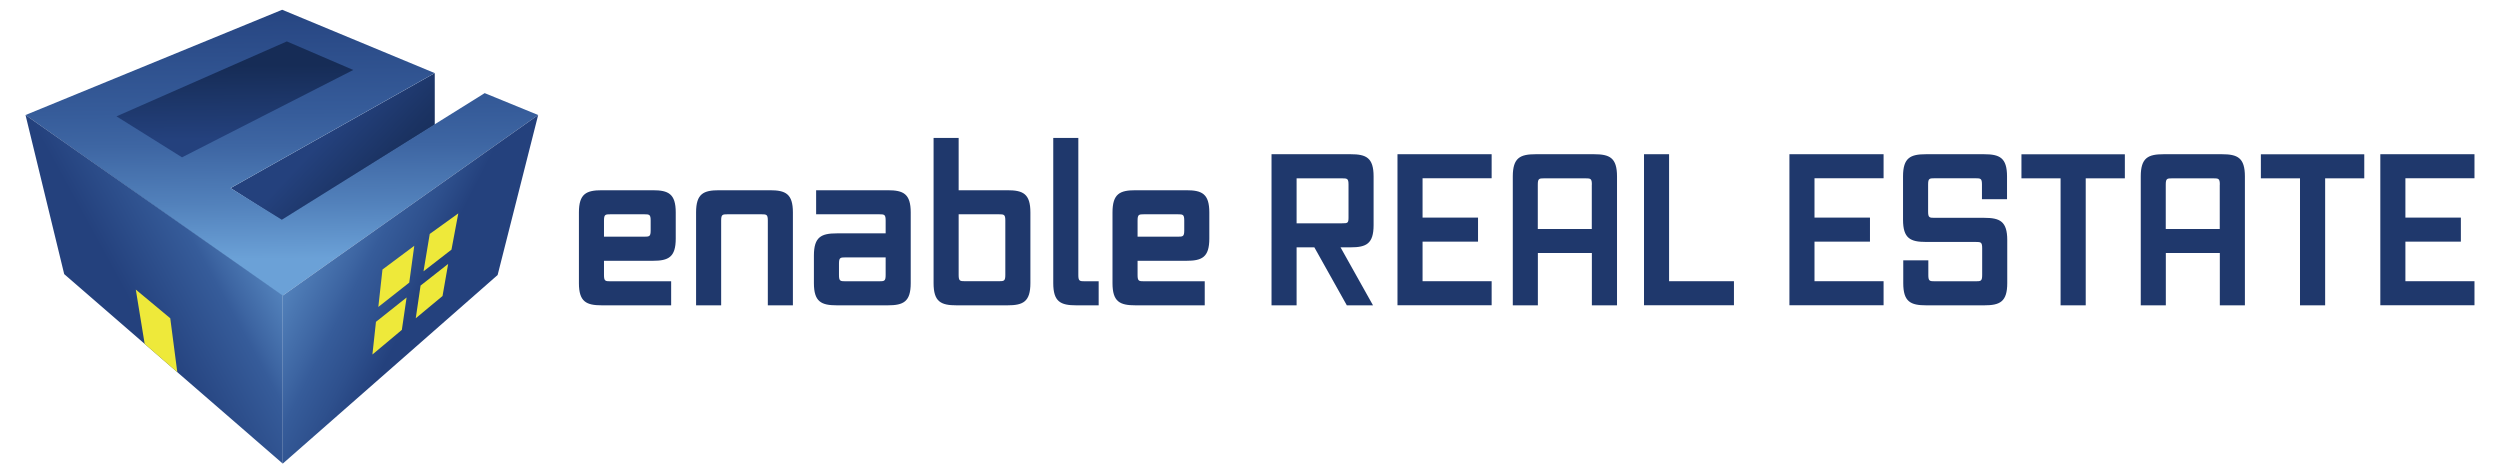<?xml version="1.0" encoding="utf-8"?>
<!-- Generator: Adobe Illustrator 23.0.3, SVG Export Plug-In . SVG Version: 6.00 Build 0)  -->
<svg version="1.1" id="レイヤー_1" xmlns="http://www.w3.org/2000/svg" xmlns:xlink="http://www.w3.org/1999/xlink" x="0px"
	 y="0px" viewBox="0 0 338 64" style="enable-background:new 0 0 338 64;" xml:space="preserve">
<style type="text/css">
	.st0{fill:url(#SVGID_1_);}
	.st1{fill:url(#SVGID_2_);}
	.st2{fill:url(#SVGID_3_);}
	.st3{fill:url(#SVGID_4_);}
	.st4{fill:url(#SVGID_5_);}
	.st5{fill:#EEE93A;}
	.st6{fill:#1F386C;}
</style>
<g>
	<g>
		<linearGradient id="SVGID_1_" gradientUnits="userSpaceOnUse" x1="40.662" y1="13.608" x2="60.786" y2="32.503">
			<stop  offset="0.208" style="stop-color:#24417D"/>
			<stop  offset="0.483" style="stop-color:#1B3363"/>
			<stop  offset="0.672" style="stop-color:#162C56"/>
		</linearGradient>
		<polygon class="st0" points="58.78,9.88 58.78,16.89 38.13,29.85 31.17,25.43 		"/>
		<g>
			<linearGradient id="SVGID_2_" gradientUnits="userSpaceOnUse" x1="37.965" y1="-3.445" x2="38.266" y2="38.268">
				<stop  offset="0.057" style="stop-color:#24417D"/>
				<stop  offset="0.446" style="stop-color:#365C9A"/>
				<stop  offset="0.555" style="stop-color:#3E66A3"/>
				<stop  offset="0.741" style="stop-color:#5281BB"/>
				<stop  offset="0.921" style="stop-color:#6BA1D7"/>
			</linearGradient>
			<polygon class="st1" points="3.45,15.55 38.15,40.02 72.76,15.55 65.53,12.59 38.1,29.71 31.17,25.43 58.77,9.88 38.15,1.32 			
				"/>
		</g>
		<g>
			<linearGradient id="SVGID_3_" gradientUnits="userSpaceOnUse" x1="31.863" y1="23.337" x2="31.597" y2="-2.791">
				<stop  offset="0.174" style="stop-color:#24417D"/>
				<stop  offset="0.553" style="stop-color:#162C56"/>
			</linearGradient>
			<polygon class="st2" points="15.75,15.73 38.78,5.6 47.76,9.46 24.61,21.27 			"/>
		</g>
		<g>
			<linearGradient id="SVGID_4_" gradientUnits="userSpaceOnUse" x1="71.271" y1="47.182" x2="22.184" y2="22.071">
				<stop  offset="0.294" style="stop-color:#24417D"/>
				<stop  offset="0.367" style="stop-color:#2E508D"/>
				<stop  offset="0.445" style="stop-color:#365C9A"/>
				<stop  offset="0.478" style="stop-color:#3D65A2"/>
				<stop  offset="0.616" style="stop-color:#5686BF"/>
				<stop  offset="0.731" style="stop-color:#659AD1"/>
				<stop  offset="0.809" style="stop-color:#6BA1D7"/>
			</linearGradient>
			<polygon class="st3" points="38.23,39.96 38.23,62.68 67.28,37.18 72.76,15.55 			"/>
		</g>
		<g>
			<linearGradient id="SVGID_5_" gradientUnits="userSpaceOnUse" x1="8.623" y1="45.802" x2="52.085" y2="22.001">
				<stop  offset="0.207" style="stop-color:#24417D"/>
				<stop  offset="0.437" style="stop-color:#365C9A"/>
				<stop  offset="0.468" style="stop-color:#3D65A2"/>
				<stop  offset="0.598" style="stop-color:#5686BF"/>
				<stop  offset="0.706" style="stop-color:#659AD1"/>
				<stop  offset="0.779" style="stop-color:#6BA1D7"/>
			</linearGradient>
			<polygon class="st4" points="38.23,39.96 38.23,62.68 8.68,37.06 3.45,15.55 			"/>
		</g>
		<polygon class="st5" points="51.71,36.44 56.01,33.23 55.33,38.21 51.15,41.5 		"/>
		<polygon class="st5" points="58.1,31.63 57.26,36.68 61.04,33.75 61.96,28.85 		"/>
		<polygon class="st5" points="50.83,43.51 54.97,40.22 54.33,44.6 50.35,47.93 		"/>
		<polygon class="st5" points="56.86,38.61 60.59,35.68 59.83,40.02 56.21,43.03 		"/>
		<polygon class="st5" points="18.36,39.15 23.02,43.03 23.97,50.32 19.56,46.5 		"/>
	</g>
	<g>
		<path class="st6" d="M81.38,41.28c-2.12,0-3.11-0.48-3.11-3v-9.56c0-2.52,0.99-3,3.11-3h6.87c2.12,0,3.11,0.48,3.11,3v3.54
			c0,2.52-0.99,3-3.11,3h-6.59v1.92c0,0.82,0.17,0.85,0.88,0.85h8.2v3.25H81.38z M87.97,29.82c0-0.82-0.17-0.85-0.88-0.85h-4.55
			c-0.71,0-0.88,0.03-0.88,0.85V32h5.43c0.71,0,0.88-0.03,0.88-0.85V29.82z"/>
		<path class="st6" d="M103.81,41.28V29.82c0-0.82-0.17-0.85-0.88-0.85h-4.55c-0.71,0-0.88,0.03-0.88,0.85v11.46h-3.39V28.72
			c0-2.52,0.99-3,3.11-3h6.87c2.12,0,3.11,0.48,3.11,3v12.56H103.81z"/>
		<path class="st6" d="M113.15,41.28c-2.12,0-3.11-0.48-3.11-3v-3.73c0-2.52,0.99-3,3.11-3h6.59v-1.73c0-0.82-0.17-0.85-0.88-0.85
			h-8.52v-3.25h9.68c2.12,0,3.11,0.48,3.11,3v9.56c0,2.52-0.99,3-3.11,3H113.15z M119.74,34.8h-5.43c-0.71,0-0.88,0.03-0.88,0.85
			v1.53c0,0.82,0.17,0.85,0.88,0.85h4.55c0.71,0,0.88-0.03,0.88-0.85V34.8z"/>
		<path class="st6" d="M129.33,41.28c-2.12,0-3.11-0.48-3.11-3V18.65h3.39v7.07h6.59c2.12,0,3.11,0.48,3.11,3v9.56
			c0,2.52-0.99,3-3.11,3H129.33z M135.92,29.82c0-0.82-0.17-0.85-0.88-0.85h-5.43v8.2c0,0.82,0.17,0.85,0.88,0.85h4.55
			c0.71,0,0.88-0.03,0.88-0.85V29.82z"/>
		<path class="st6" d="M145.51,41.28c-2.12,0-3.11-0.48-3.11-3V18.65h3.39v18.53c0,0.82,0.17,0.85,0.88,0.85h1.87v3.25H145.51z"/>
		<path class="st6" d="M153.52,41.28c-2.12,0-3.11-0.48-3.11-3v-9.56c0-2.52,0.99-3,3.11-3h6.87c2.12,0,3.11,0.48,3.11,3v3.54
			c0,2.52-0.99,3-3.11,3h-6.59v1.92c0,0.82,0.17,0.85,0.88,0.85h8.2v3.25H153.52z M160.11,29.82c0-0.82-0.17-0.85-0.88-0.85h-4.55
			c-0.71,0-0.88,0.03-0.88,0.85V32h5.43c0.71,0,0.88-0.03,0.88-0.85V29.82z"/>
		<path class="st6" d="M182.09,41.28l-4.39-7.84h-2.4v7.84h-3.39V20.85h10.69c2.12,0,3.11,0.48,3.11,3v6.59c0,2.52-0.99,3-3.11,3
			h-1.36l4.39,7.84H182.09z M182.32,24.96c0-0.82-0.17-0.85-0.88-0.85h-6.14v6.08h6.14c0.79,0,0.88-0.03,0.88-0.82V24.96z"/>
		<path class="st6" d="M188.94,41.28V20.85h12.73v3.25h-9.34v5.32h7.5v3.25h-7.5v5.35h9.34v3.25H188.94z"/>
		<path class="st6" d="M215.22,41.28v-7.07h-7.3v7.07h-3.39V23.85c0-2.52,0.99-3,3.11-3h7.87c2.12,0,3.11,0.48,3.11,3v17.43H215.22z
			 M215.22,24.96c0-0.82-0.17-0.85-0.88-0.85h-5.55c-0.71,0-0.88,0.03-0.88,0.85v6h7.3V24.96z"/>
		<path class="st6" d="M222.27,41.28V20.85h3.39v17.17h8.77v3.25H222.27z"/>
		<path class="st6" d="M241.93,41.28V20.85h12.73v3.25h-9.34v5.32h7.5v3.25h-7.5v5.35h9.34v3.25H241.93z"/>
		<path class="st6" d="M260.43,41.28c-2.12,0-3.11-0.48-3.11-3V35.2h3.39v1.98c0,0.82,0.17,0.85,0.88,0.85h5.52
			c0.71,0,0.88-0.03,0.88-0.85v-3.62c0-0.82-0.17-0.85-0.88-0.85h-6.71c-2.12,0-3.11-0.48-3.11-3v-5.86c0-2.52,0.99-3,3.11-3h7.84
			c2.12,0,3.11,0.48,3.11,3v3.08h-3.39v-1.98c0-0.82-0.17-0.85-0.88-0.85h-5.52c-0.71,0-0.88,0.03-0.88,0.85v3.65
			c0,0.82,0.17,0.85,0.88,0.85h6.71c2.12,0,3.11,0.48,3.11,3v5.83c0,2.52-0.99,3-3.11,3H260.43z"/>
		<path class="st6" d="M278.59,41.28V24.11h-5.29v-3.25h13.98v3.25h-5.29v17.17H278.59z"/>
		<path class="st6" d="M300.12,41.28v-7.07h-7.3v7.07h-3.39V23.85c0-2.52,0.99-3,3.11-3h7.86c2.12,0,3.11,0.48,3.11,3v17.43H300.12z
			 M300.12,24.96c0-0.82-0.17-0.85-0.88-0.85h-5.55c-0.71,0-0.88,0.03-0.88,0.85v6h7.3V24.96z"/>
		<path class="st6" d="M310.96,41.28V24.11h-5.29v-3.25h13.98v3.25h-5.29v17.17H310.96z"/>
		<path class="st6" d="M321.82,41.28V20.85h12.73v3.25h-9.34v5.32h7.5v3.25h-7.5v5.35h9.34v3.25H321.82z"/>
	</g>
</g>
</svg>
